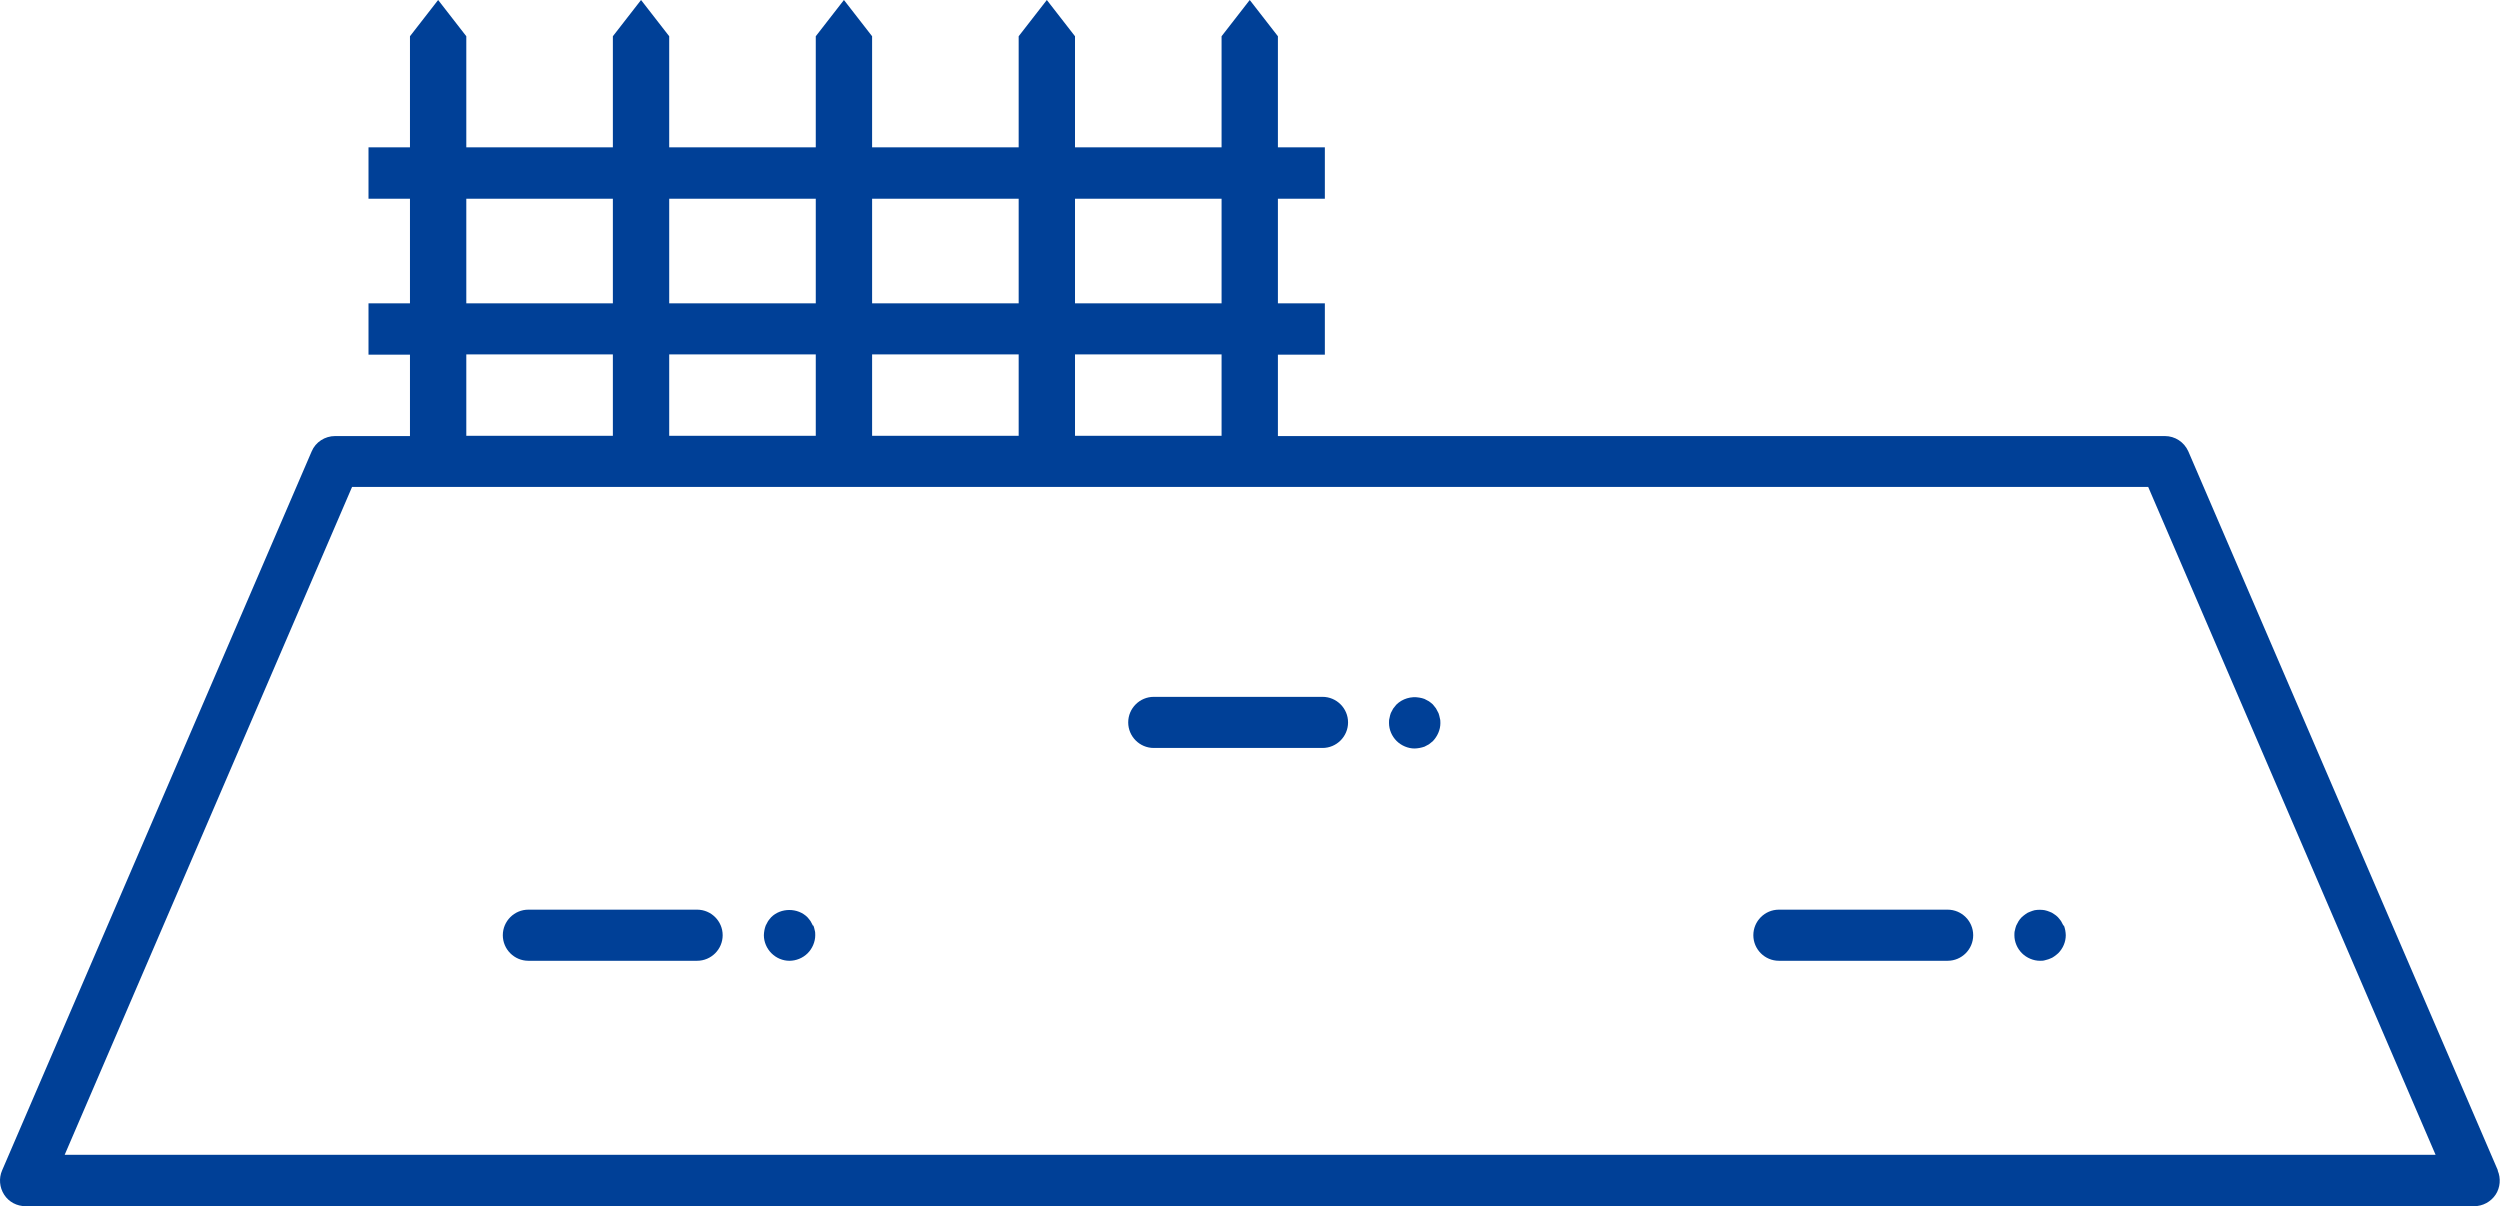 <?xml version="1.0" encoding="UTF-8"?>
<svg id="_レイヤー_2" data-name="レイヤー 2" xmlns="http://www.w3.org/2000/svg" viewBox="0 0 95.86 46.25">
  <defs>
    <style>
      .cls-1 {
        fill: #004097;
      }
    </style>
  </defs>
  <g id="_レイヤー_1-2" data-name="レイヤー 1">
    <g>
      <path class="cls-1" d="M95.78,44.88l-11.87-27.57c-.16-.36-.51-.59-.9-.59h-34.01v-3.12h1.8v-1.97h-1.8v-4.01h1.8v-1.97h-1.8V1.39l-1.08-1.39-1.08,1.39v4.26h-5.62V1.39l-1.08-1.39-1.08,1.39v4.26h-5.62V1.39l-1.08-1.39-1.08,1.39v4.26h-5.62V1.39l-1.08-1.39-1.08,1.39v4.26h-5.62V1.39l-1.08-1.39-1.08,1.39v4.26h-1.59v1.97h1.59v4.01h-1.59v1.97h1.59v3.12h-2.87c-.39,0-.75.23-.9.59L.08,44.88c-.13.3-.1.65.08.93s.49.44.82.44h93.89c.33,0,.64-.17.82-.44s.21-.63.08-.93ZM46.84,16.71h-5.62v-3.12h5.62v3.12ZM25.66,16.71v-3.12h5.62v3.12h-5.62ZM33.44,13.59h5.62v3.12h-5.62v-3.12ZM46.84,7.62v4.01h-5.62v-4.01h5.62ZM39.06,7.62v4.01h-5.62v-4.01h5.62ZM31.28,7.62v4.01h-5.62v-4.01h5.62ZM17.88,7.67v-.05h5.62v4.01h-5.62v-3.96ZM17.88,13.59h5.62v3.12h-5.62v-3.12ZM2.48,44.28l11.02-25.61h68.87l11.02,25.61H2.48Z"/>
      <path class="cls-1" d="M26.73,34.88h-6.47c-.54,0-.98.44-.98.98s.44.98.98.98h6.47c.54,0,.98-.44.98-.98s-.44-.98-.98-.98Z"/>
      <path class="cls-1" d="M31.17,35.49c-.03-.06-.06-.12-.09-.17-.04-.05-.08-.11-.12-.15-.37-.37-1.02-.37-1.39,0-.04.04-.08.1-.12.15-.03.05-.06.11-.09.17-.02.06-.04.12-.05.18-.01.06-.02.13-.02.19,0,.26.11.51.29.69.19.19.44.29.69.29s.51-.1.7-.29c.18-.18.29-.44.29-.69,0-.06,0-.13-.02-.19-.01-.06-.03-.12-.05-.18Z"/>
      <path class="cls-1" d="M50.71,26.72h-6.47c-.54,0-.98.44-.98.98s.44.98.98.98h6.47c.54,0,.98-.44.98-.98s-.44-.98-.98-.98Z"/>
      <path class="cls-1" d="M55.15,27.33c-.03-.06-.06-.12-.09-.17-.04-.05-.08-.1-.12-.15-.05-.04-.1-.09-.15-.12-.05-.03-.11-.06-.17-.09-.06-.02-.12-.04-.19-.05-.32-.06-.66.04-.89.27-.04.05-.08.1-.12.15-.03.05-.06.11-.09.17-.02.06-.04.12-.05.19-.02.06-.02.13-.02.19,0,.26.11.51.29.69.18.18.44.29.69.29.06,0,.13-.01.19-.02.06-.01.13-.03.19-.05.06-.03.12-.06.17-.09.05-.04.1-.08.15-.12.18-.19.29-.44.29-.69,0-.06,0-.13-.02-.19-.01-.06-.03-.13-.05-.19Z"/>
      <path class="cls-1" d="M74.68,34.88h-6.47c-.54,0-.98.44-.98.98s.44.98.98.98h6.47c.54,0,.98-.44.98-.98s-.44-.98-.98-.98Z"/>
      <path class="cls-1" d="M79.12,35.49c-.03-.06-.06-.12-.09-.17-.04-.05-.08-.11-.12-.15-.05-.05-.1-.09-.15-.12-.05-.04-.11-.07-.17-.09-.06-.03-.12-.04-.19-.06-.12-.02-.26-.02-.38,0-.06.02-.12.03-.18.06-.06.02-.12.05-.17.09-.05.04-.1.07-.15.12-.04.04-.09.1-.12.15-.03.05-.06.11-.09.17-.02.06-.04.12-.05.18-.02.06-.02.13-.02.19,0,.26.11.51.29.69.18.18.44.29.69.29.06,0,.13,0,.19-.02.06-.02.13-.03.19-.06.06-.02.12-.05.17-.09.05-.04.1-.07.15-.12.18-.18.29-.43.29-.69,0-.06-.01-.13-.02-.19-.01-.06-.03-.12-.05-.18Z"/>
    </g>
  </g>
</svg>